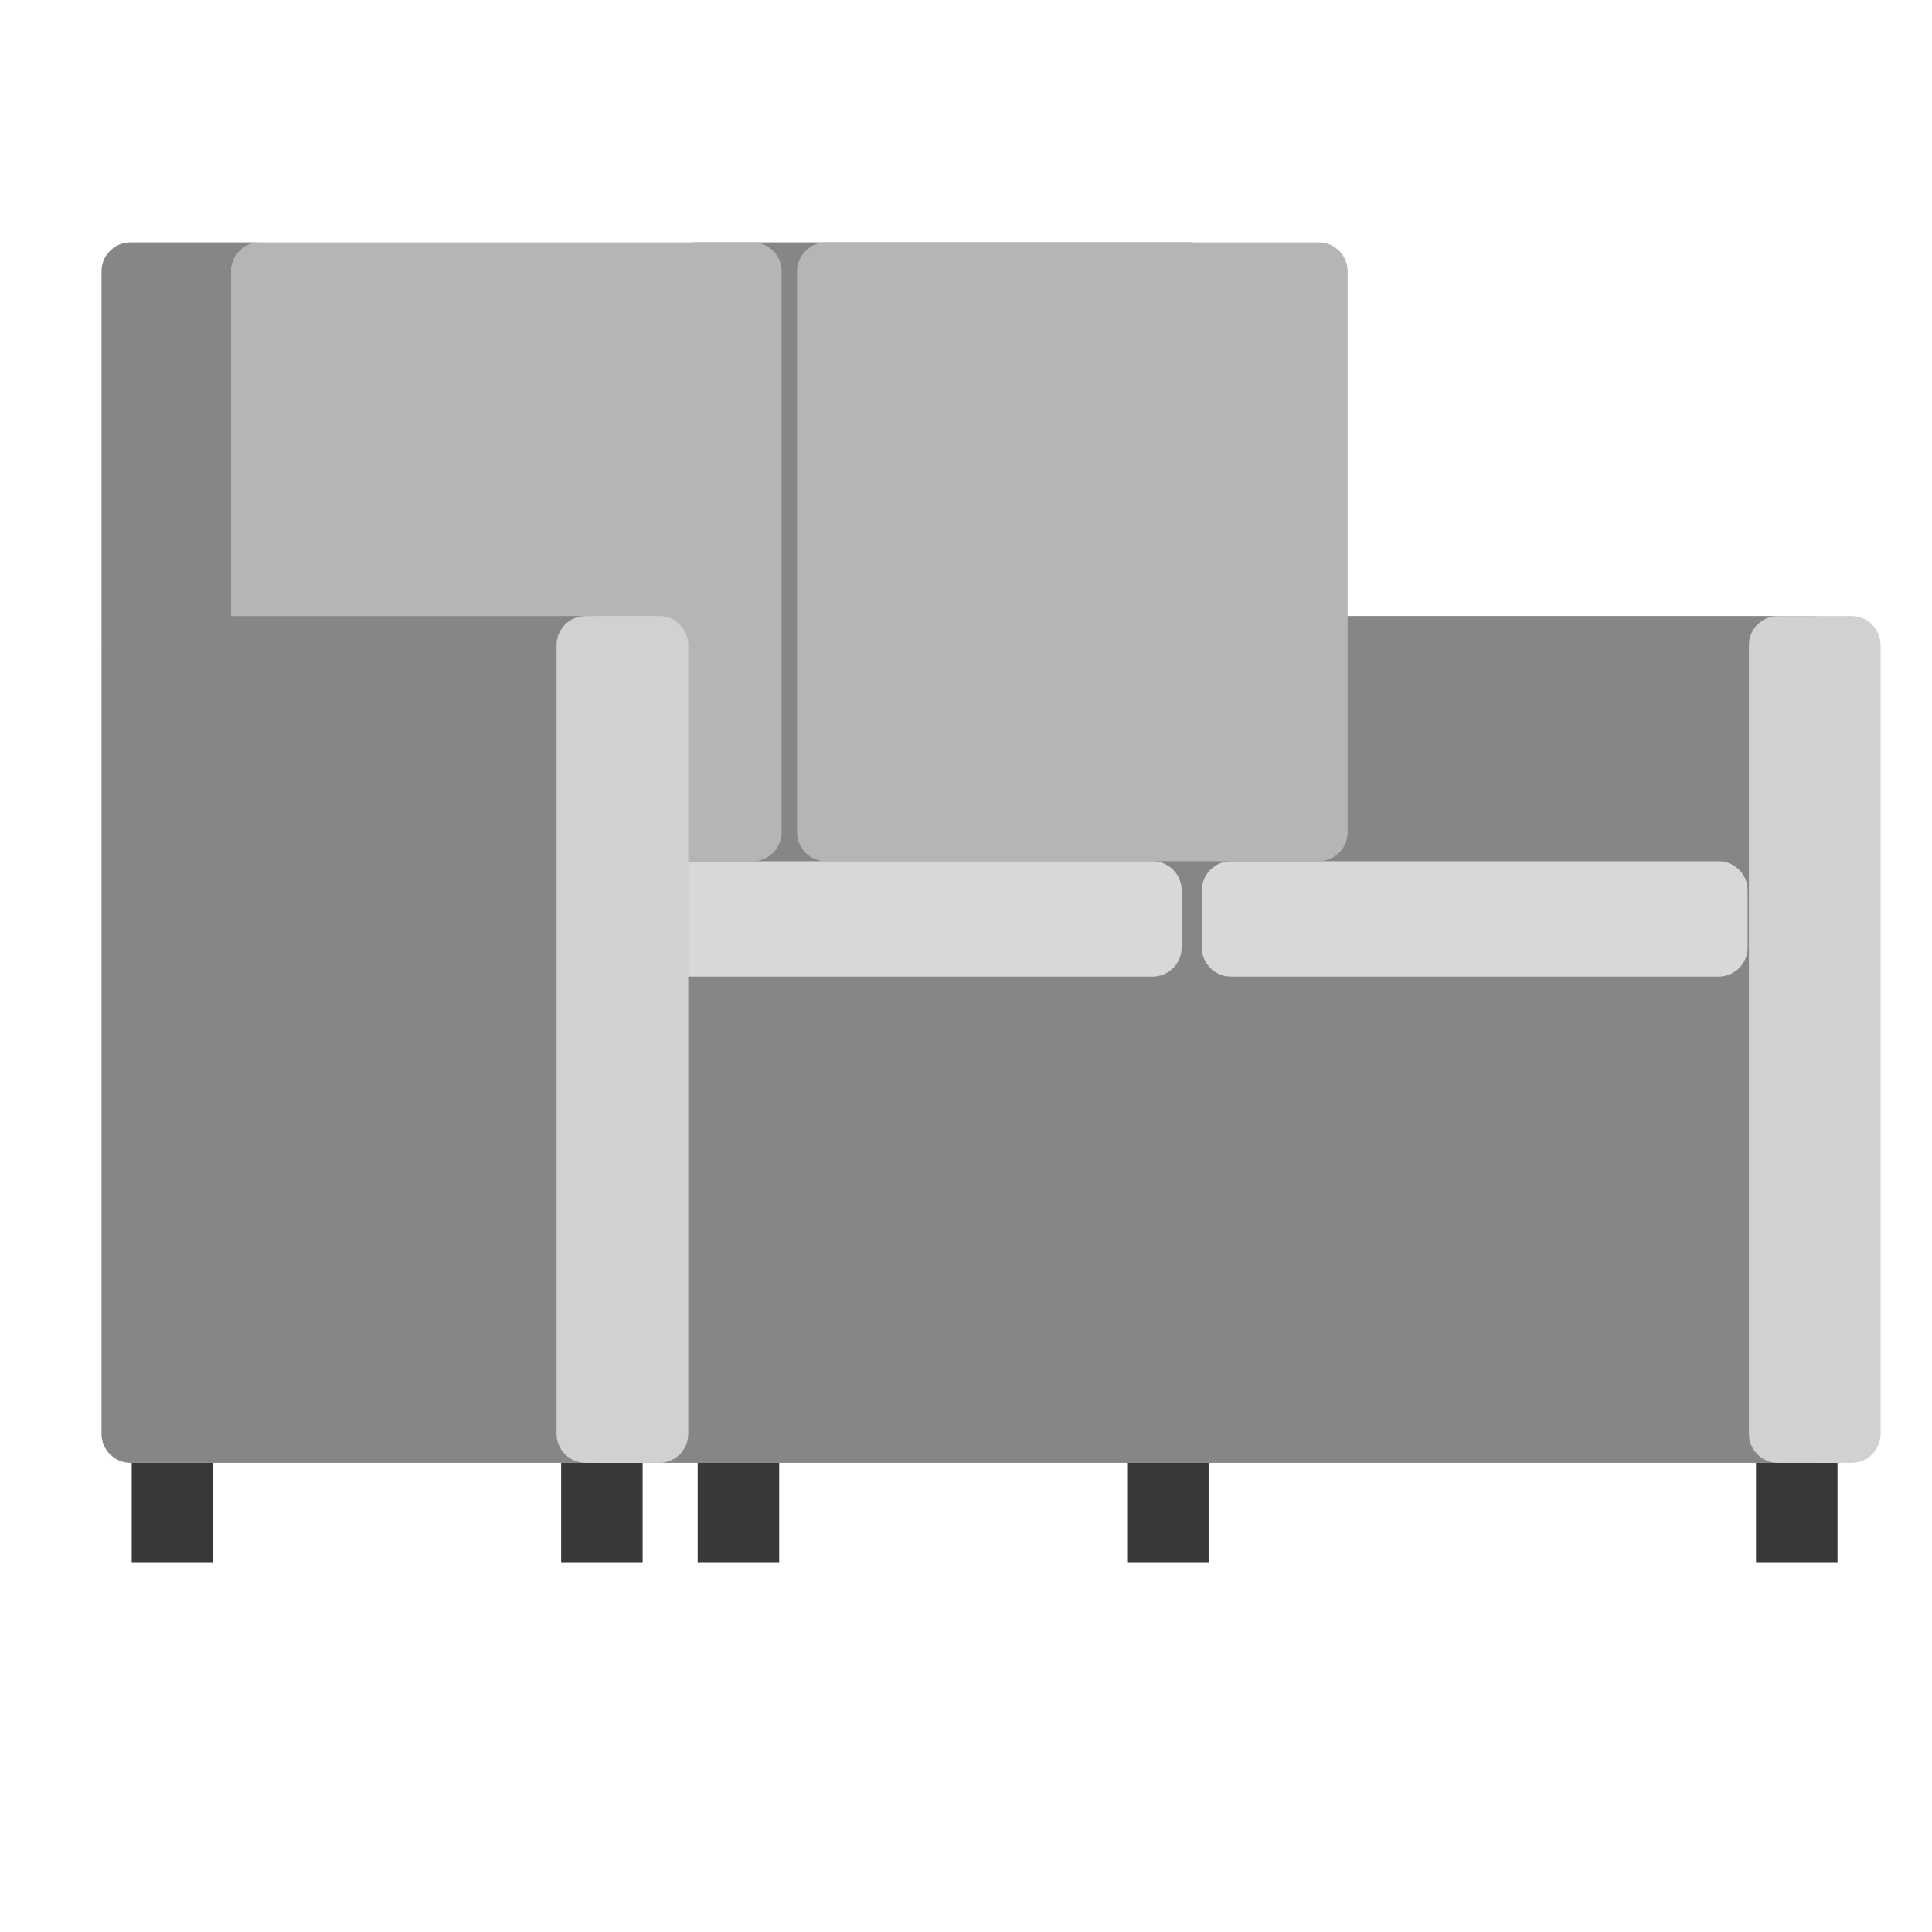 <?xml version="1.0" encoding="utf-8"?>
<!-- Generator: Adobe Illustrator 23.0.0, SVG Export Plug-In . SVG Version: 6.00 Build 0)  -->
<svg version="1.1" id="Capa_1" xmlns="http://www.w3.org/2000/svg" xmlns:xlink="http://www.w3.org/1999/xlink" x="0px" y="0px"
	 viewBox="0 0 800 800" enable-background="new 0 0 800 800" xml:space="preserve">
<path fill="#383838" d="M760.87,646.89h-33.74v-41.15h33.74V646.89z"/>
<path fill="#868686" d="M256.35,593.74V267.09c0-6.6,5.4-12,12-12h481.56c6.6,0,12,5.4,12,12v326.64c0,6.6-5.4,12-12,12H268.35
	C261.75,605.74,256.35,600.34,256.35,593.74z"/>
<path fill="#D8D8D8" d="M711.65,404.39h-202c-6.6,0-12-5.4-12-12v-23.76c0-6.6,5.4-12,12-12h202c6.6,0,12,5.4,12,12v23.76
	C723.65,398.99,718.25,404.39,711.65,404.39z"/>
<path fill="#D1D1D1" d="M724.18,593.74V267.09c0-6.6,5.4-12,12-12h30.53c6.6,0,12,5.4,12,12v326.64c0,6.6-5.4,12-12,12h-30.53
	C729.58,605.74,724.18,600.34,724.18,593.74z"/>
<path fill="#868686" d="M492.37,278.22H288.39c-6.6,0-12-5.4-12-12V112.35c0-6.6,5.4-12,12-12h203.99c6.6,0,12,5.4,12,12v153.87
	C504.37,272.82,498.97,278.22,492.37,278.22z"/>
<path fill="#B5B5B5" d="M546.03,356.63H342.05c-6.6,0-12-5.4-12-12V112.35c0-6.6,5.4-12,12-12h203.99c6.6,0,12,5.4,12,12v232.28
	C558.03,351.23,552.63,356.63,546.03,356.63z"/>
<path fill="#383838" d="M322.64,646.89H288.9v-41.15h33.74V646.89z"/>
<path fill="#383838" d="M500.47,646.89h-33.74v-41.15h33.74V646.89z"/>
<path fill="#D8D8D8" d="M477.29,404.39h-202c-6.6,0-12-5.4-12-12v-23.76c0-6.6,5.4-12,12-12h202c6.6,0,12,5.4,12,12v23.76
	C489.29,398.99,483.89,404.39,477.29,404.39z"/>
<path fill="#B5B5B5" d="M311.67,356.63H107.68c-6.6,0-12-5.4-12-12V112.35c0-6.6,5.4-12,12-12h203.99c6.6,0,12,5.4,12,12v232.28
	C323.67,351.23,318.27,356.63,311.67,356.63z"/>
<path fill="#383838" d="M88.28,646.89H54.54v-41.15h33.74V646.89z"/>
<path fill="#383838" d="M266.1,646.89h-33.74v-41.15h33.74V646.89z"/>
<path fill="#868686" d="M256.24,267.09v326.64c0,6.6-5.4,12-12,12H54.03c-6.6,0-12-5.4-12-12V267.09c0-0.15,0.02-0.29,0.02-0.44
	c-0.01-0.15-0.02-0.29-0.02-0.44V112.35c0-6.6,5.4-12,12-12h53.66c-6.6,0-12,5.4-12,12v142.75h148.56
	C250.84,255.09,256.24,260.49,256.24,267.09z"/>
<path fill="#D1D1D1" d="M230.46,593.74V267.09c0-6.6,5.4-12,12-12h30.53c6.6,0,12,5.4,12,12v326.64c0,6.6-5.4,12-12,12h-30.53
	C235.86,605.74,230.46,600.34,230.46,593.74z"/>
</svg>
